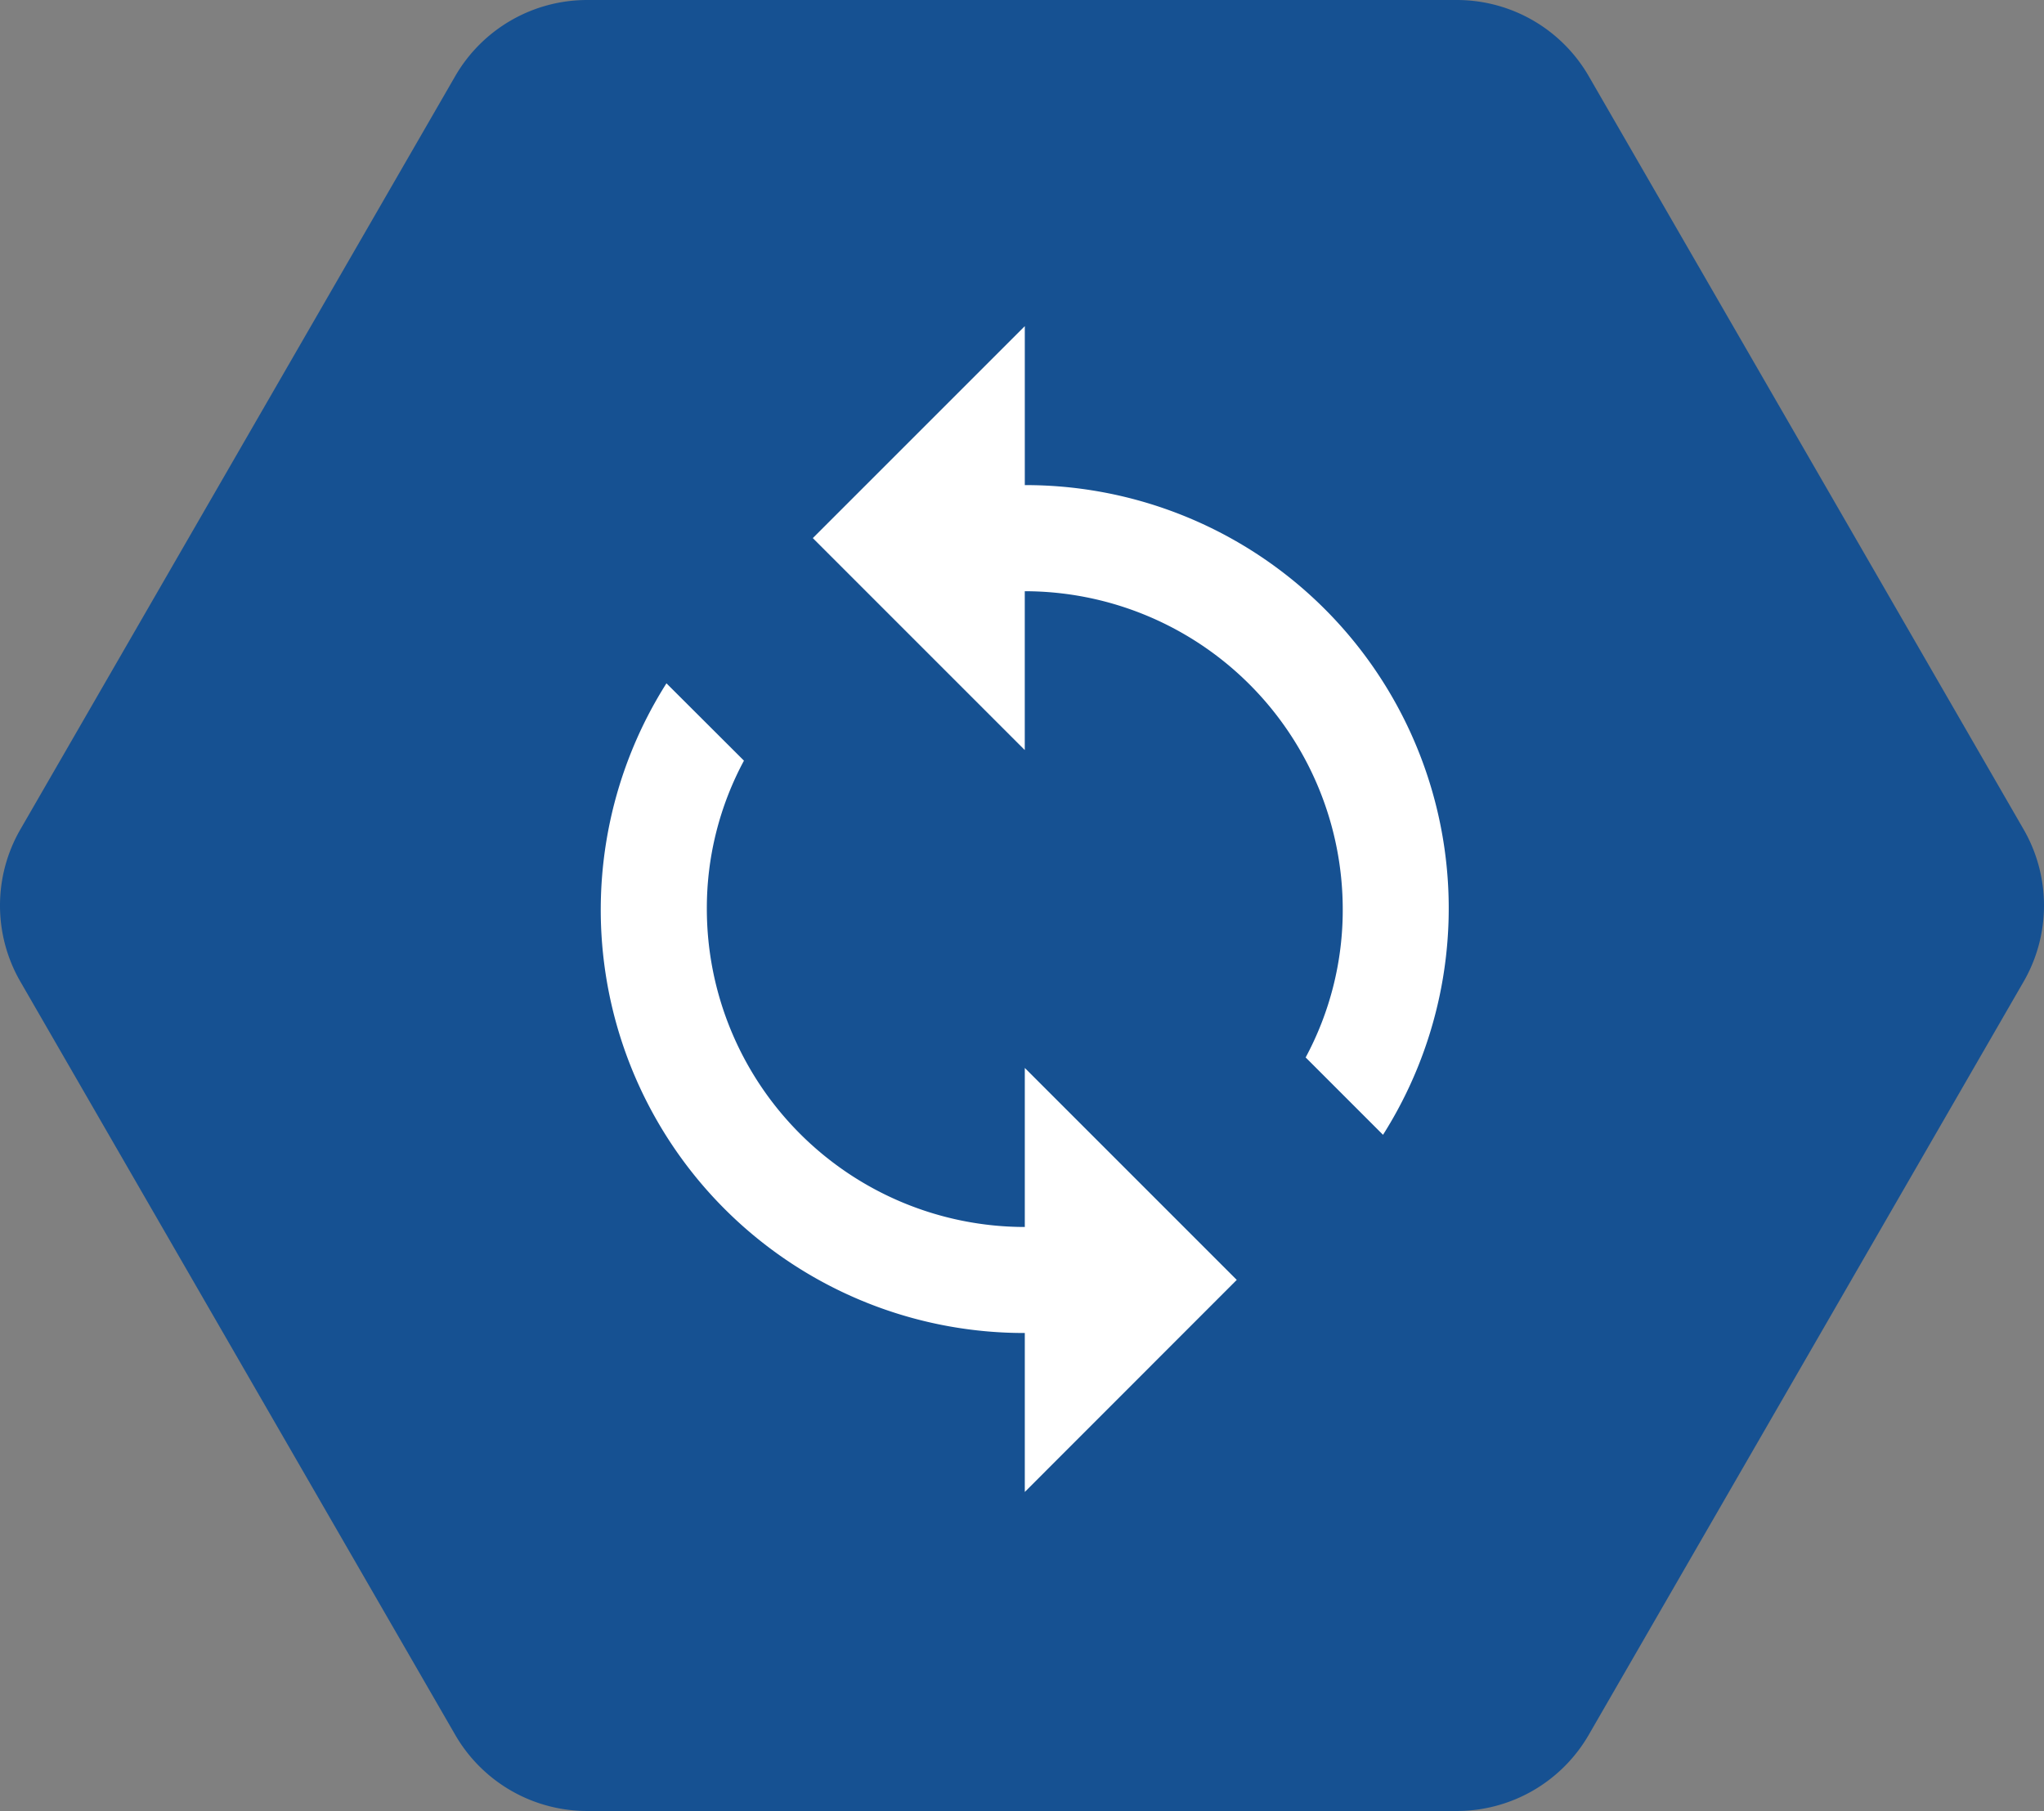 <?xml version="1.0" encoding="UTF-8"?> <svg xmlns="http://www.w3.org/2000/svg" id="Icon_Bullet" data-name="Icon Bullet" width="74.795" height="66.268" viewBox="0 0 74.795 66.268"><rect x="0" y="0" width="74.795" height="66.268" fill="#808080" stroke="none"/><g id="Rounded_Hex" data-name="Rounded Hex"><path id="Path_44" data-name="Path 44" d="M21.485,0a5.577,5.577,0,0,0-4.828,2.787L.747,30.347a5.574,5.574,0,0,0,0,5.575l15.91,27.559a5.577,5.577,0,0,0,4.828,2.787H53.308a5.575,5.575,0,0,0,4.828-2.787L74.048,35.922a5.574,5.574,0,0,0,0-5.575L58.136,2.787A5.575,5.575,0,0,0,53.308,0Z" fill="#165192"></path></g><path id="ic_loop_24px" d="M19.513,6.817V1L11.756,8.756l7.756,7.756V10.7A11.644,11.644,0,0,1,31.147,22.33,11.383,11.383,0,0,1,29.79,27.76l2.831,2.831A15.486,15.486,0,0,0,19.513,6.817Zm0,27.147A11.644,11.644,0,0,1,7.878,22.33,11.383,11.383,0,0,1,9.236,16.9L6.4,14.07A15.486,15.486,0,0,0,19.513,37.843V43.66L27.269,35.9l-7.756-7.756Z" transform="translate(17.987 10.934)" fill="#fff"></path></svg> 